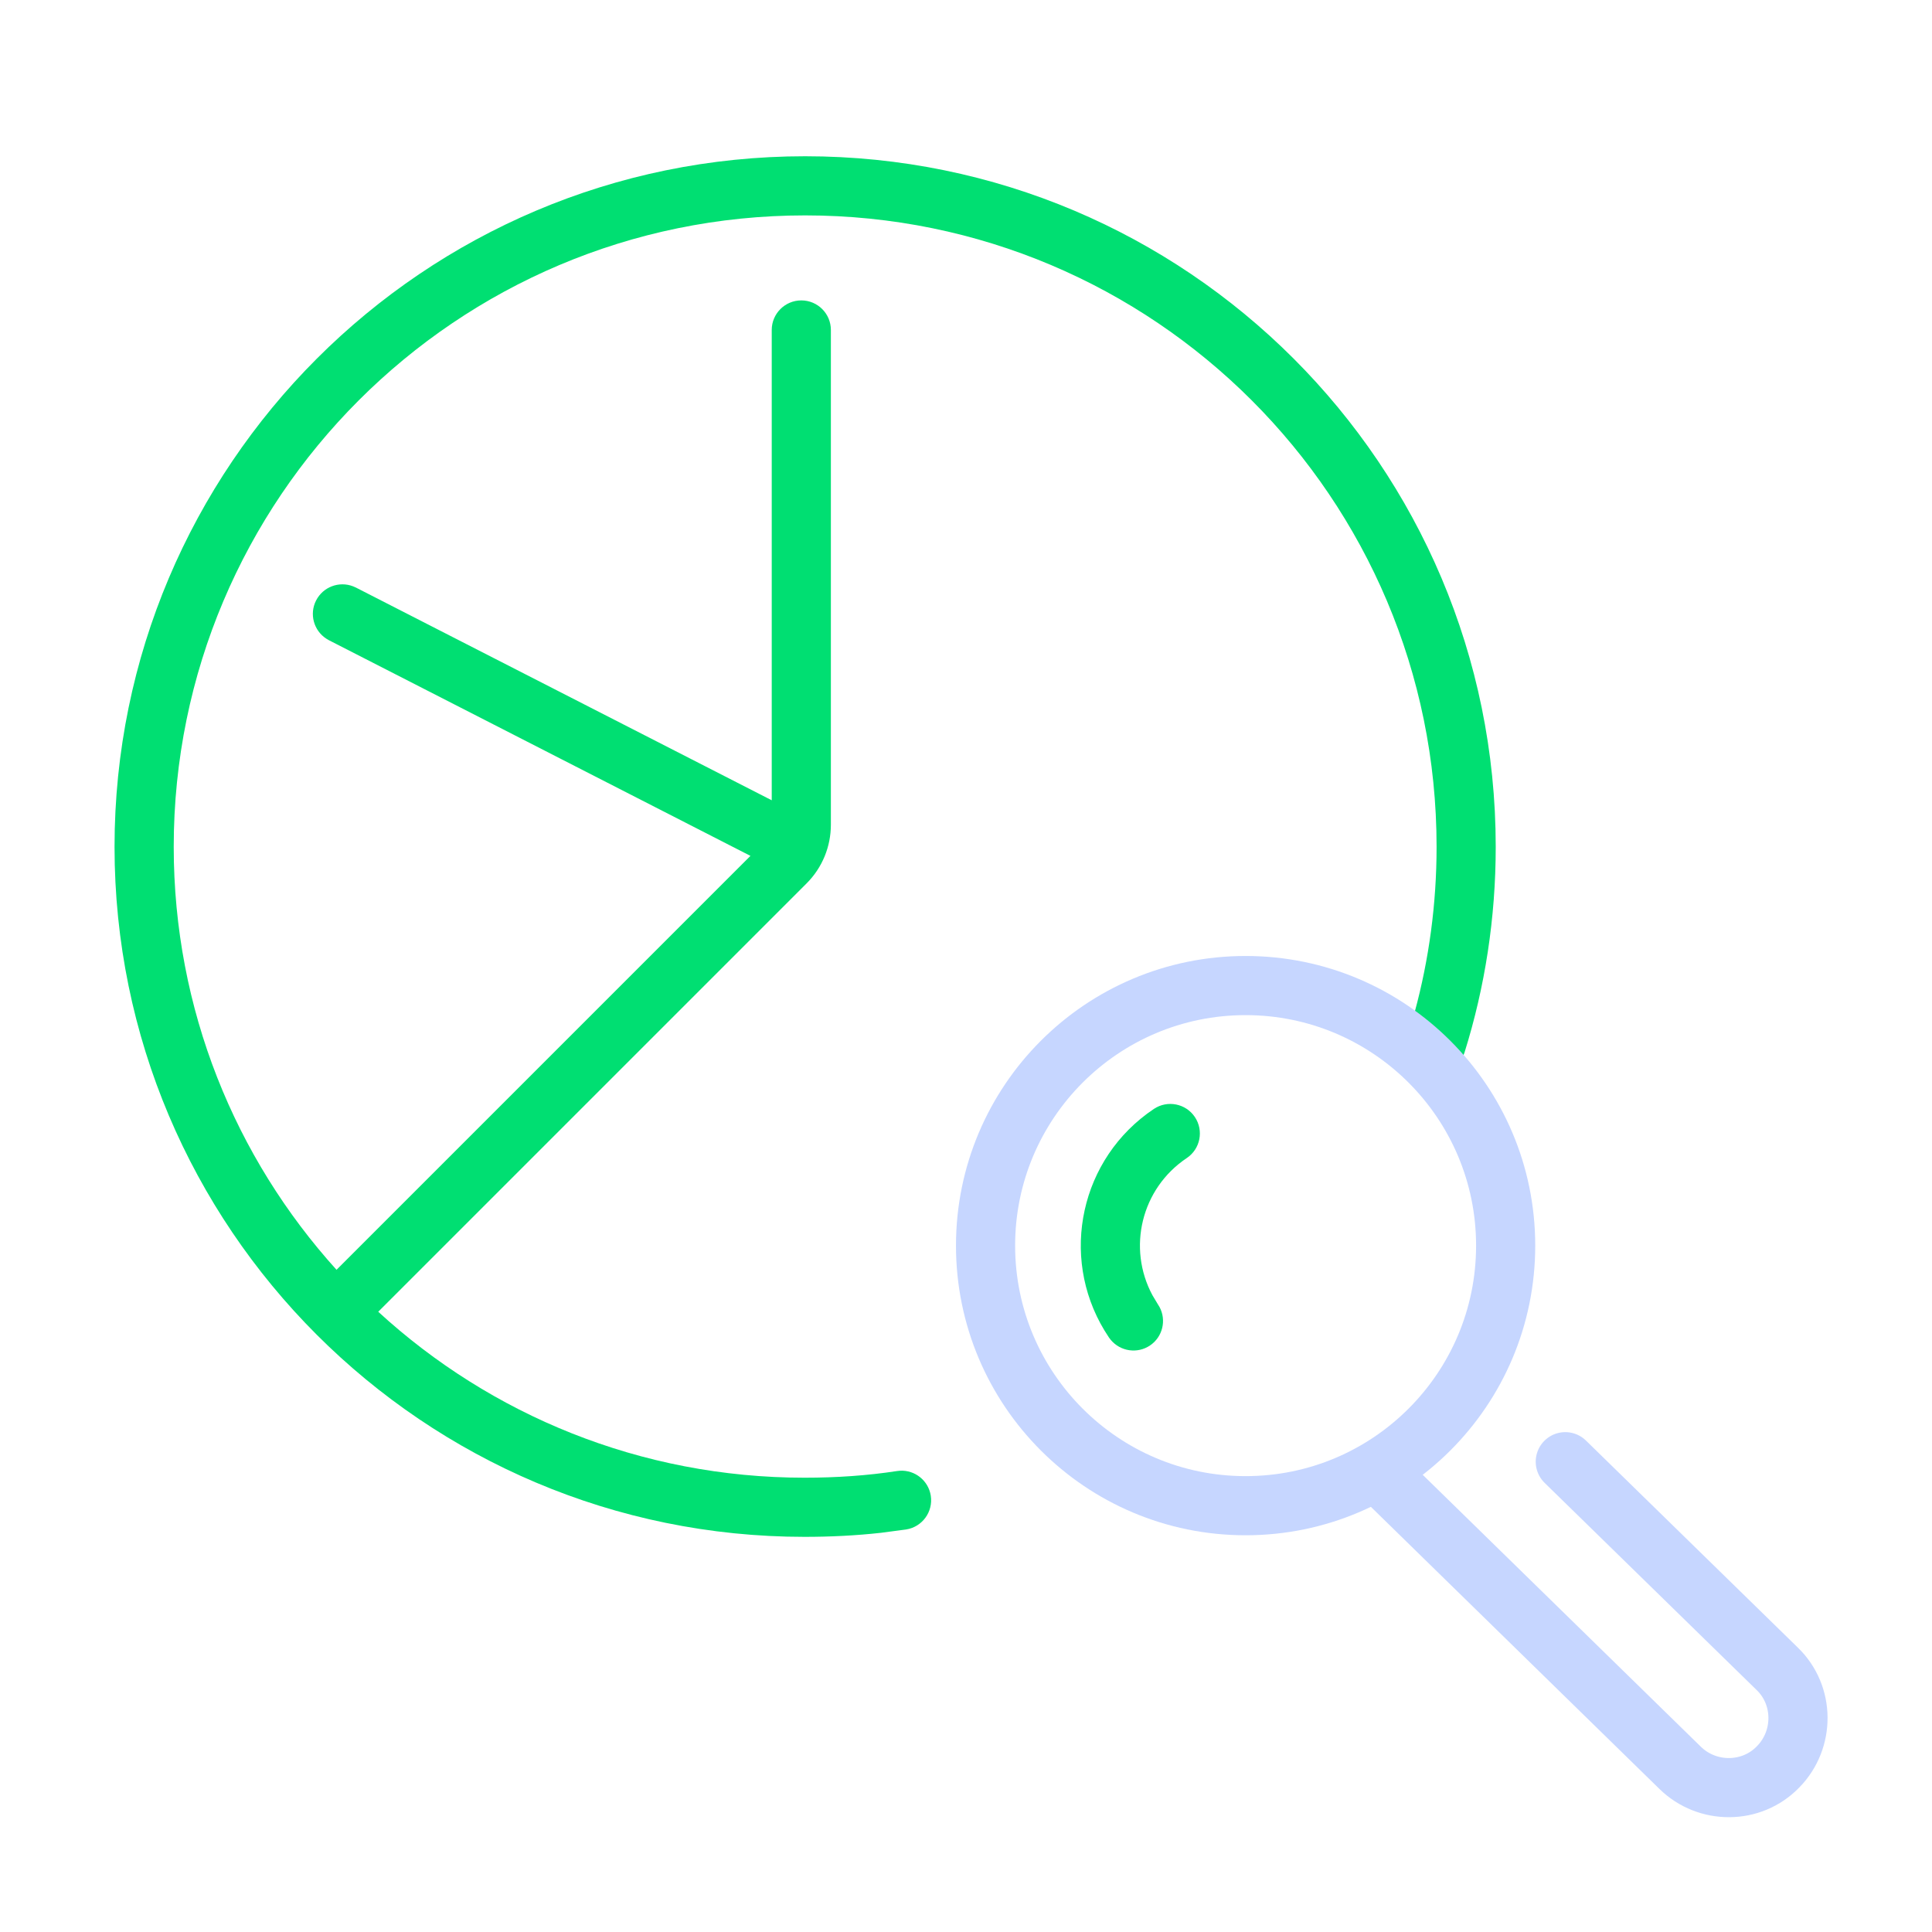 <svg width="49" height="49" viewBox="0 0 49 49" fill="none" xmlns="http://www.w3.org/2000/svg">
<g clip-path="url(#clip0_5774_36740)">
<path d="M20.42 3.963C30.096 3.963 37.935 11.802 37.935 21.477C37.935 23.285 37.662 25.037 37.145 26.689L37.118 26.762C36.969 27.111 36.575 27.297 36.204 27.182C35.809 27.058 35.589 26.636 35.713 26.241L35.879 25.672C36.243 24.333 36.435 22.926 36.435 21.477C36.435 12.63 29.267 5.463 20.42 5.463C11.573 5.463 4.406 12.643 4.406 21.477C4.406 25.604 5.968 29.367 8.535 32.205L19.033 21.707L8.343 16.238L8.277 16.199C7.958 15.993 7.84 15.574 8.017 15.229C8.194 14.883 8.602 14.733 8.956 14.871L9.027 14.902L19.573 20.297V8.369C19.573 7.955 19.909 7.619 20.323 7.619C20.738 7.619 21.073 7.955 21.073 8.369V20.915C21.073 21.468 20.859 22.003 20.455 22.407L9.593 33.269C12.441 35.882 16.238 37.478 20.407 37.478C21.212 37.478 21.998 37.425 22.751 37.309L22.827 37.301C23.207 37.281 23.547 37.551 23.607 37.935C23.67 38.344 23.39 38.727 22.981 38.791L22.347 38.875C21.709 38.946 21.059 38.978 20.407 38.978C10.744 38.978 2.905 31.14 2.905 21.477C2.905 11.816 10.744 3.963 20.42 3.963ZM29.265 28.125C29.609 27.895 30.075 27.987 30.305 28.331C30.535 28.675 30.443 29.141 30.099 29.371C28.941 30.146 28.587 31.656 29.228 32.849L29.368 33.083L29.408 33.148C29.588 33.483 29.489 33.907 29.167 34.124C28.846 34.341 28.416 34.275 28.172 33.983L28.126 33.923L28.01 33.741C26.868 31.851 27.399 29.374 29.265 28.125Z" fill="#00DF72"/>
<path d="M39.699 37.072L45.072 42.322C45.773 42.995 45.773 44.122 45.099 44.809C44.426 45.51 43.299 45.51 42.612 44.836L35.233 37.622" stroke="#C6D6FF" stroke-width="1.5" stroke-miterlimit="10" stroke-linecap="round"/>
<path d="M31.591 38.188C35.234 38.188 38.187 35.235 38.187 31.592C38.187 27.949 35.234 24.996 31.591 24.996C27.949 24.996 24.996 27.949 24.996 31.592C24.996 35.235 27.949 38.188 31.591 38.188Z" stroke="#C6D6FF" stroke-width="1.5" stroke-miterlimit="10" stroke-linecap="round"/>
</g>
<defs>
<clipPath id="clip0_5774_36740">
<rect width="44" height="42.695" fill="white" transform="translate(2.625 3.682)"/>
</clipPath>
</defs>
</svg>

